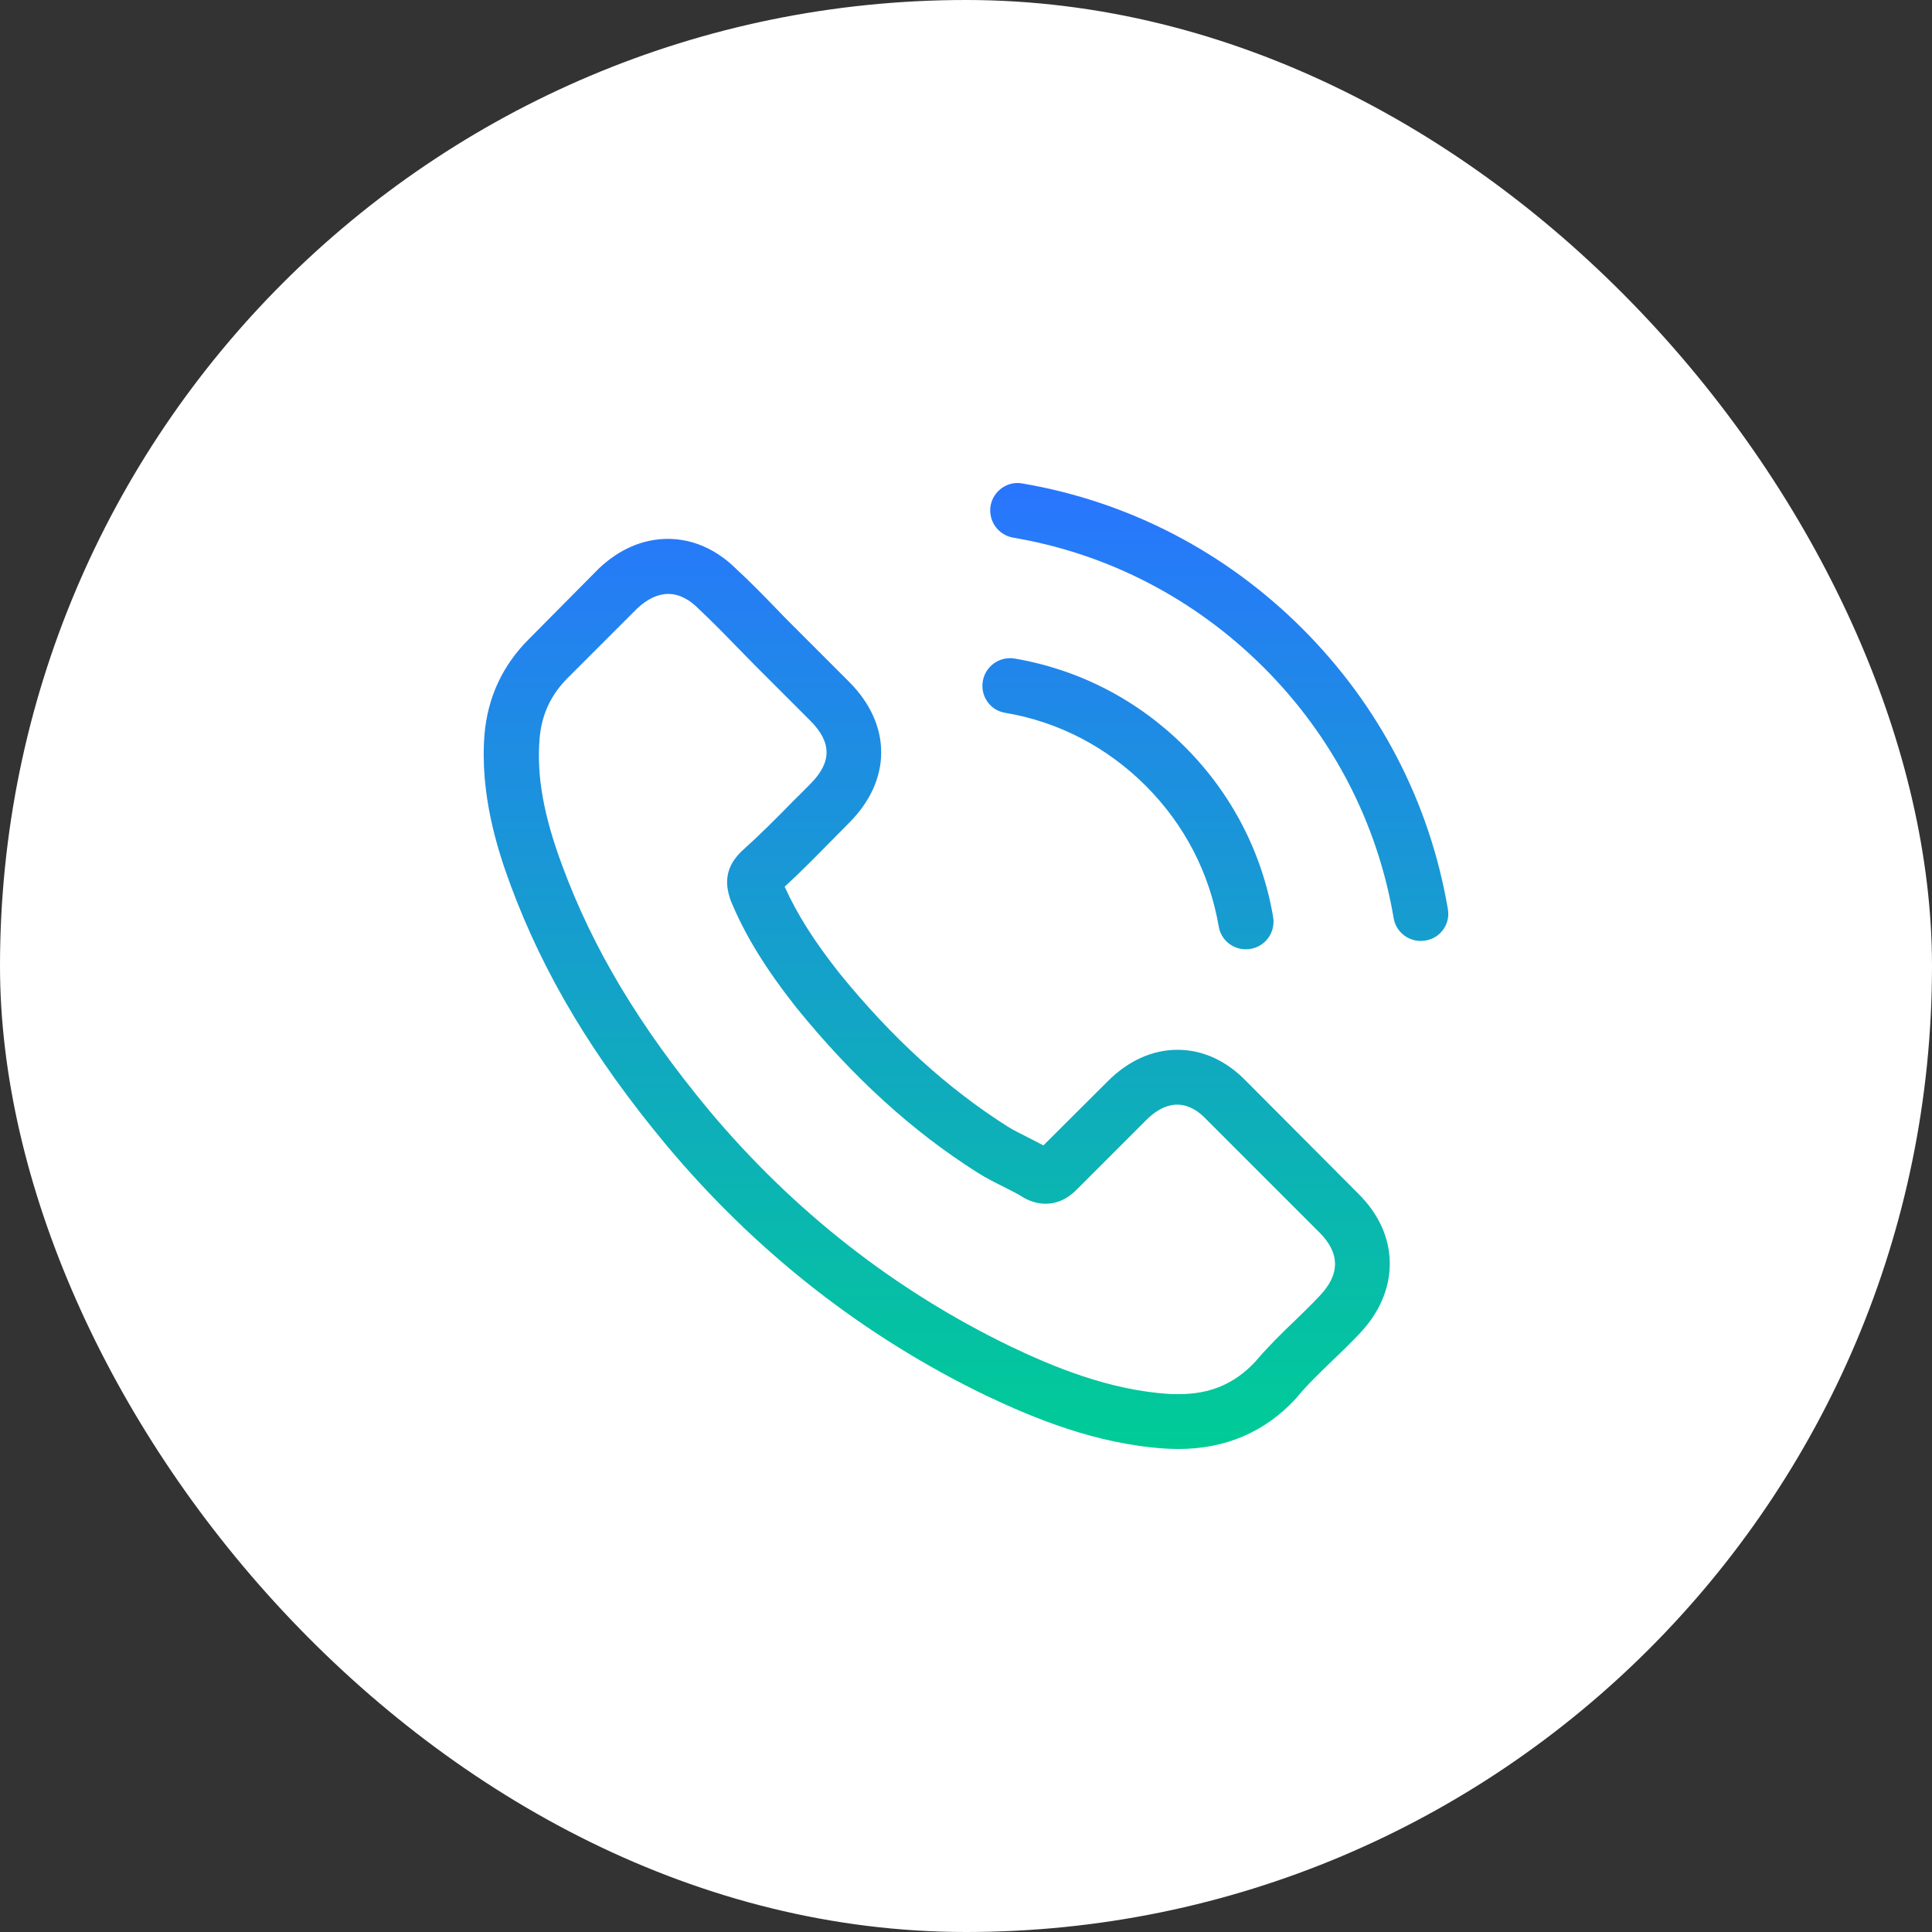 <svg xmlns="http://www.w3.org/2000/svg" width="512" height="512" viewBox="0 0 512 512" fill="none"><rect x="0" y="0" width="512" height="512" fill="#333333" stroke="none"/><rect width="512" height="512" rx="256" fill="white"></rect><g clip-path="url(#clip0_3417_43)"><path d="M330.321 286.583C325.08 281.126 318.759 278.208 312.059 278.208C305.413 278.208 299.037 281.072 293.58 286.529L276.507 303.548C275.102 302.792 273.697 302.09 272.346 301.387C270.401 300.415 268.564 299.496 266.997 298.524C251.004 288.366 236.47 275.128 222.53 258.001C215.776 249.464 211.238 242.278 207.942 234.984C212.372 230.931 216.479 226.717 220.477 222.665C221.99 221.152 223.503 219.585 225.015 218.072C236.362 206.726 236.362 192.029 225.015 180.683L210.265 165.933C208.59 164.258 206.861 162.529 205.24 160.8C201.998 157.45 198.595 153.992 195.083 150.75C189.842 145.563 183.574 142.808 176.982 142.808C170.391 142.808 164.015 145.563 158.612 150.75L158.504 150.858L140.133 169.391C133.218 176.306 129.273 184.735 128.409 194.515C127.112 210.292 131.759 224.988 135.325 234.605C144.078 258.217 157.153 280.099 176.658 303.548C200.324 331.806 228.798 354.121 261.324 369.844C273.751 375.733 290.338 382.703 308.871 383.892C310.006 383.946 311.194 384 312.275 384C324.756 384 335.238 379.515 343.45 370.6C343.505 370.492 343.613 370.438 343.667 370.33C346.476 366.926 349.718 363.847 353.122 360.551C355.445 358.335 357.823 356.012 360.146 353.581C365.495 348.016 368.305 341.532 368.305 334.886C368.305 328.186 365.441 321.757 359.984 316.354L330.321 286.583ZM349.664 343.477C349.61 343.531 349.61 343.477 349.664 343.477C347.557 345.746 345.396 347.799 343.072 350.069C339.56 353.419 335.994 356.931 332.644 360.875C327.187 366.71 320.758 369.466 312.329 369.466C311.518 369.466 310.654 369.466 309.843 369.412C293.796 368.385 278.884 362.118 267.7 356.769C237.118 341.964 210.265 320.946 187.951 294.309C169.526 272.103 157.207 251.571 149.049 229.527C144.024 216.073 142.187 205.591 142.997 195.703C143.537 189.382 145.969 184.141 150.453 179.656L168.878 161.232C171.525 158.747 174.335 157.396 177.09 157.396C180.494 157.396 183.25 159.449 184.979 161.178L185.141 161.34C188.437 164.42 191.571 167.608 194.866 171.011C196.541 172.74 198.27 174.469 199.999 176.252L214.75 191.003C220.477 196.73 220.477 202.025 214.75 207.752C213.183 209.319 211.67 210.886 210.103 212.399C205.564 217.045 201.242 221.368 196.541 225.582C196.433 225.69 196.325 225.744 196.271 225.852C191.625 230.499 192.489 235.038 193.462 238.117L193.624 238.604C197.46 247.897 202.863 256.65 211.076 267.078L211.13 267.132C226.042 285.502 241.765 299.82 259.109 310.789C261.324 312.193 263.593 313.328 265.755 314.409C267.7 315.381 269.537 316.3 271.104 317.272C271.32 317.38 271.536 317.542 271.752 317.65C273.589 318.569 275.318 319.001 277.101 319.001C281.585 319.001 284.395 316.192 285.314 315.273L303.792 296.795C305.629 294.958 308.547 292.742 311.951 292.742C315.301 292.742 318.056 294.849 319.731 296.687L319.839 296.795L349.61 326.565C355.175 332.077 355.175 337.75 349.664 343.477ZM266.349 188.896C280.505 191.273 293.364 197.973 303.63 208.239C313.896 218.504 320.542 231.364 322.973 245.52C323.567 249.086 326.647 251.571 330.159 251.571C330.591 251.571 330.969 251.517 331.402 251.463C335.4 250.815 338.047 247.032 337.399 243.034C334.481 225.907 326.377 210.292 314.004 197.919C301.631 185.546 286.016 177.441 268.888 174.523C264.89 173.875 261.162 176.523 260.46 180.467C259.757 184.411 262.351 188.247 266.349 188.896ZM383.703 240.927C378.895 212.723 365.603 187.059 345.179 166.635C324.756 146.211 299.091 132.92 270.887 128.111C266.943 127.409 263.215 130.11 262.513 134.055C261.864 138.053 264.512 141.781 268.51 142.483C293.688 146.752 316.651 158.692 334.914 176.901C353.176 195.163 365.063 218.126 369.331 243.304C369.925 246.87 373.005 249.356 376.517 249.356C376.949 249.356 377.328 249.302 377.76 249.248C381.704 248.653 384.406 244.871 383.703 240.927Z" fill="url(#paint0_linear_3417_43)"></path></g><defs><linearGradient id="paint0_linear_3417_43" x1="256" y1="128" x2="256" y2="384" gradientUnits="userSpaceOnUse"><stop stop-color="#2975FF"></stop><stop offset="1" stop-color="#00CC96"></stop></linearGradient><clipPath id="clip0_3417_43"><rect width="256" height="256" fill="white" transform="translate(128 128)"></rect></clipPath></defs></svg>